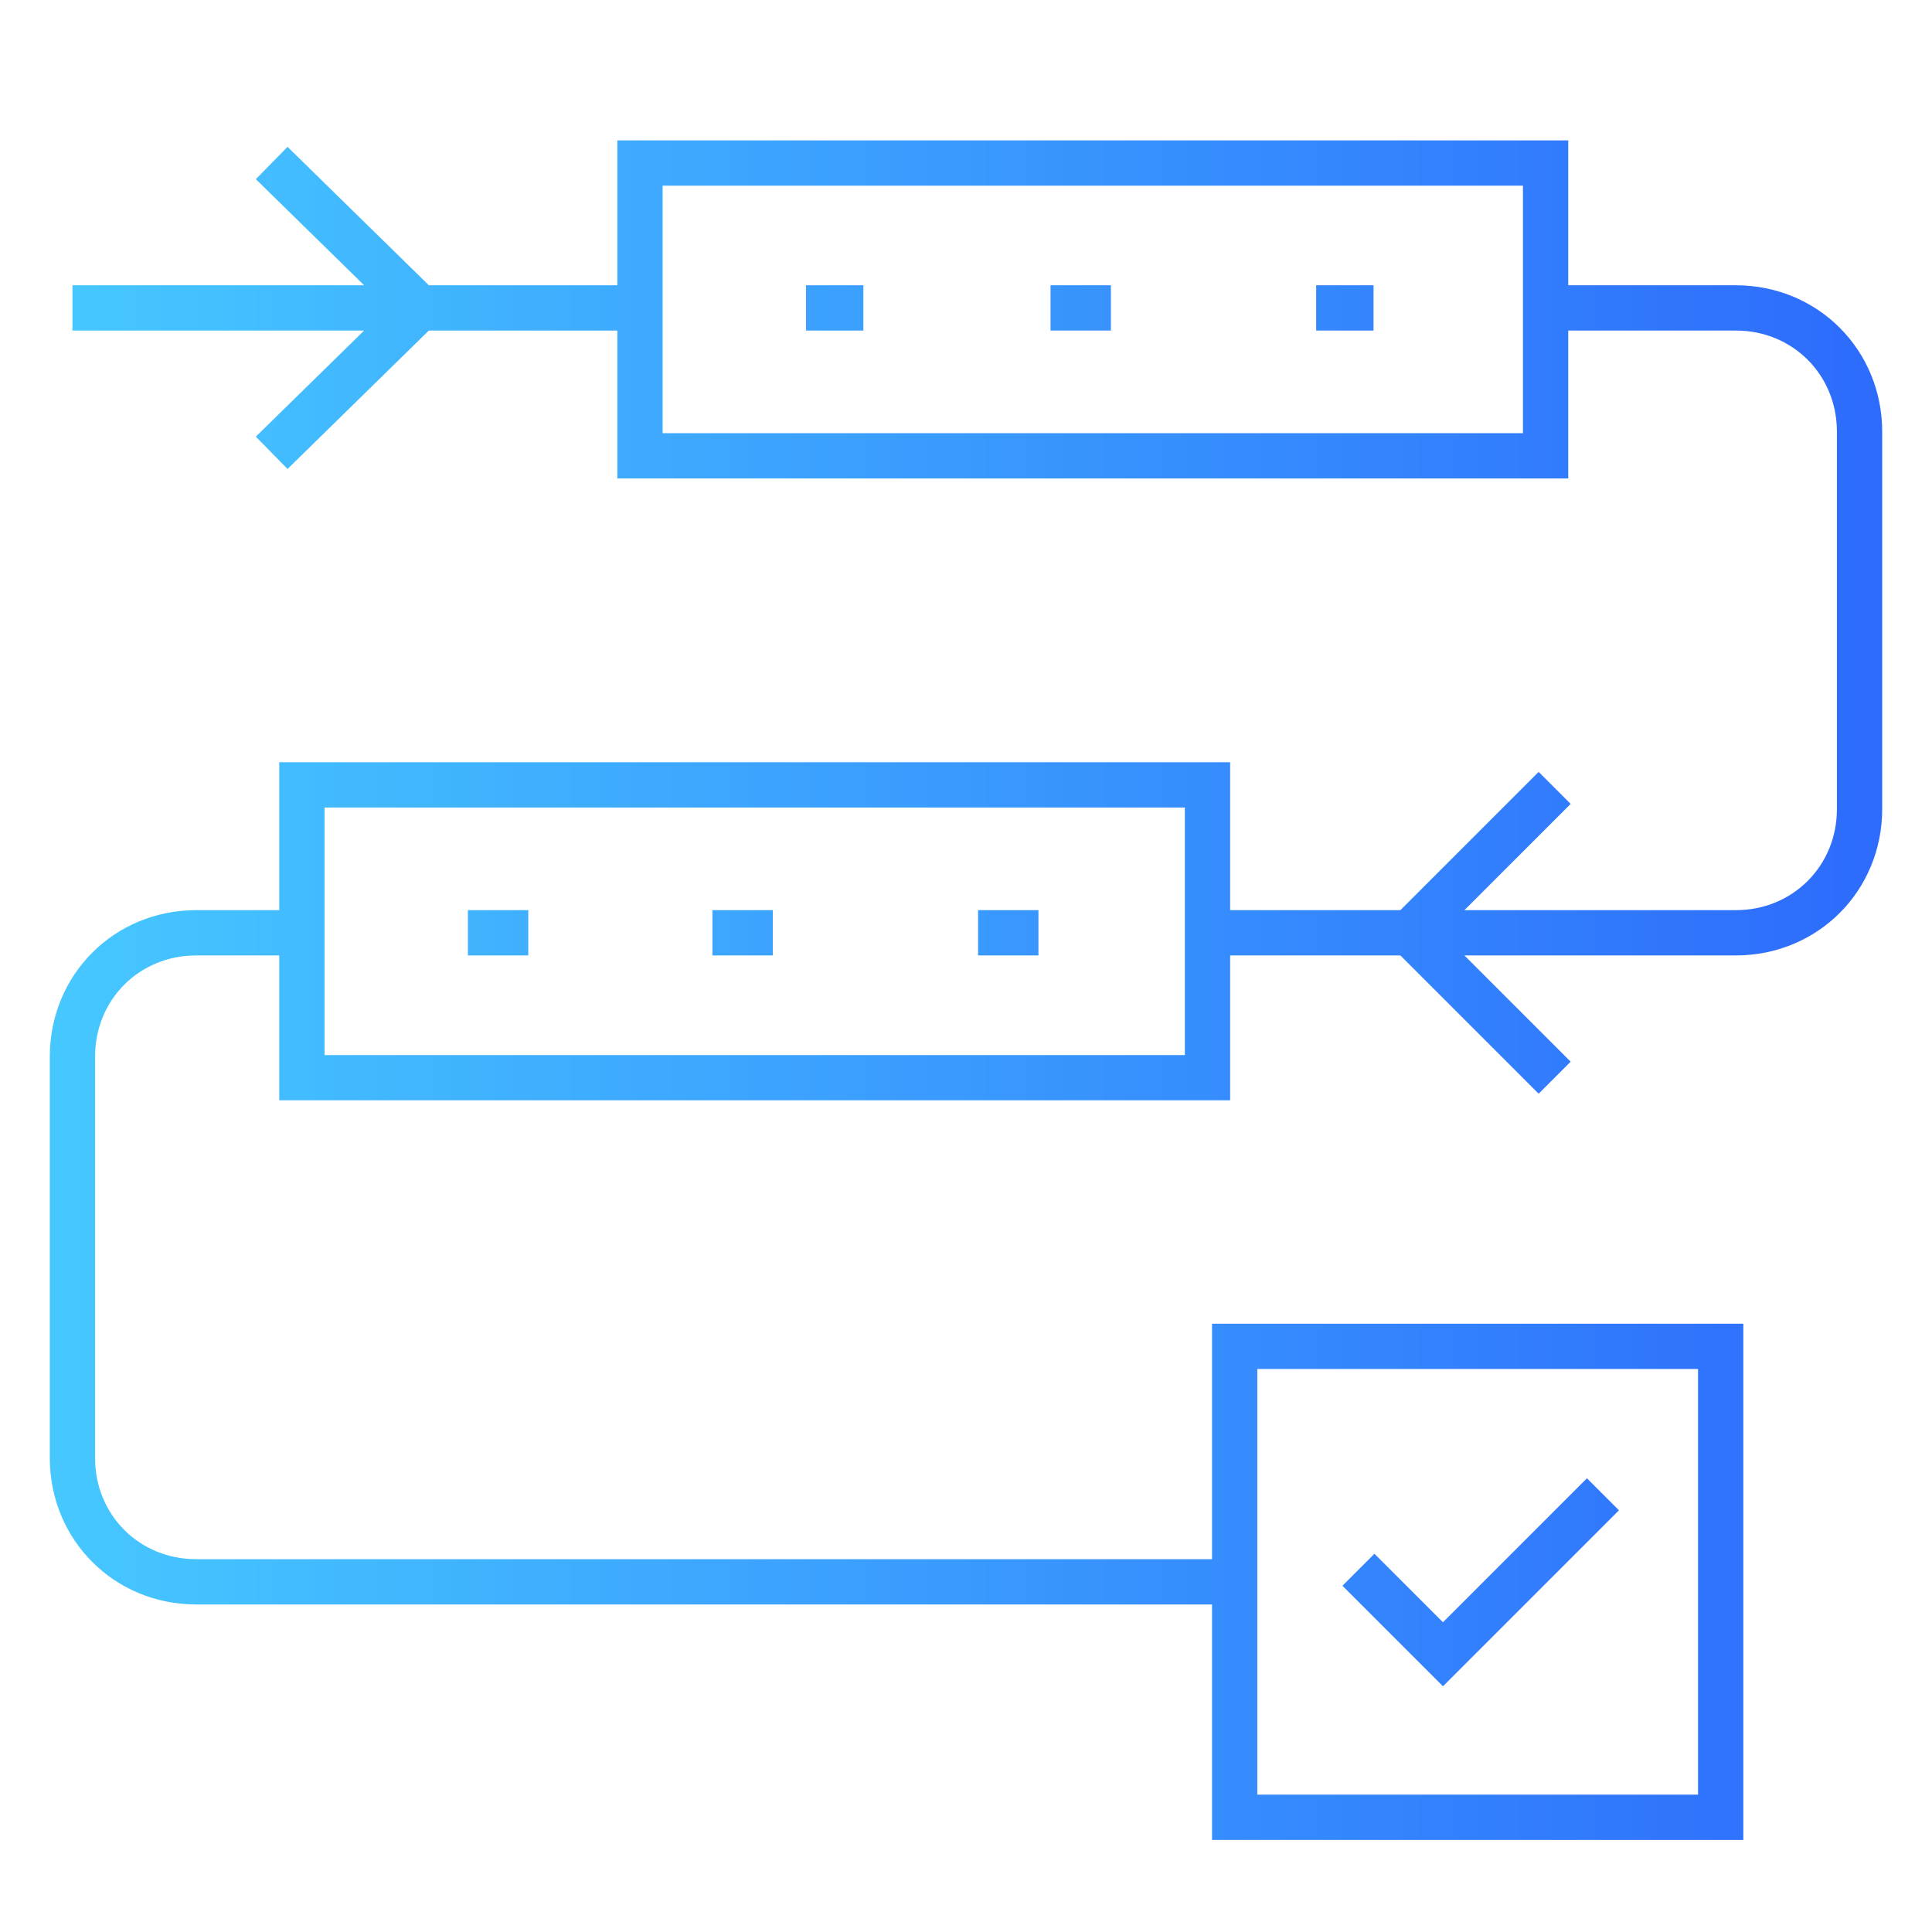 <?xml version="1.0" encoding="utf-8"?>
<!-- Generator: Adobe Illustrator 29.8.0, SVG Export Plug-In . SVG Version: 9.03 Build 0)  -->
<svg version="1.0" id="Layer_1" xmlns="http://www.w3.org/2000/svg" xmlns:xlink="http://www.w3.org/1999/xlink" x="0px" y="0px"
	 viewBox="0 0 64 64" style="enable-background:new 0 0 64 64;" xml:space="preserve">
<style type="text/css">
	.st0{fill:none;stroke:url(#SVGID_1_);stroke-width:1.5;stroke-miterlimit:10;}
</style>
<linearGradient id="SVGID_1_" gradientUnits="userSpaceOnUse" x1="1.65" y1="32.8" x2="62.35" y2="32.8">
	<stop  offset="0" style="stop-color:#46C8FF"/>
	<stop  offset="1" style="stop-color:#2D6BFC"/>
</linearGradient>
<path class="st0" d="M9,5.4l4.9,4.8L9,15 M51.5,35.7l-4.8-4.8l4.8-4.8 M21.2,10.2h-7.3H2.4 M21.2,5.4h30v9.7h-30V5.4z M10,26h30v9.7
	H10V26z M40.9,44.6H57v15.6H40.9V44.6z M40.1,30.9h6.6h10.8c2.3,0,4.1-1.8,4.1-4.1V14.3c0-2.3-1.8-4.1-4.1-4.1h-6.2 M10,30.9H6.5
	c-2.3,0-4.1,1.8-4.1,4.1v13.3c0,2.3,1.8,4.1,4.1,4.1h34.3 M45,52l2.8,2.8l5.3-5.3 M26.7,10.2h1.9 M34.8,10.2h2 M43.6,10.2h1.9
	 M15.5,30.9h2 M23.6,30.9h2 M32.4,30.9h2"/>
</svg>
